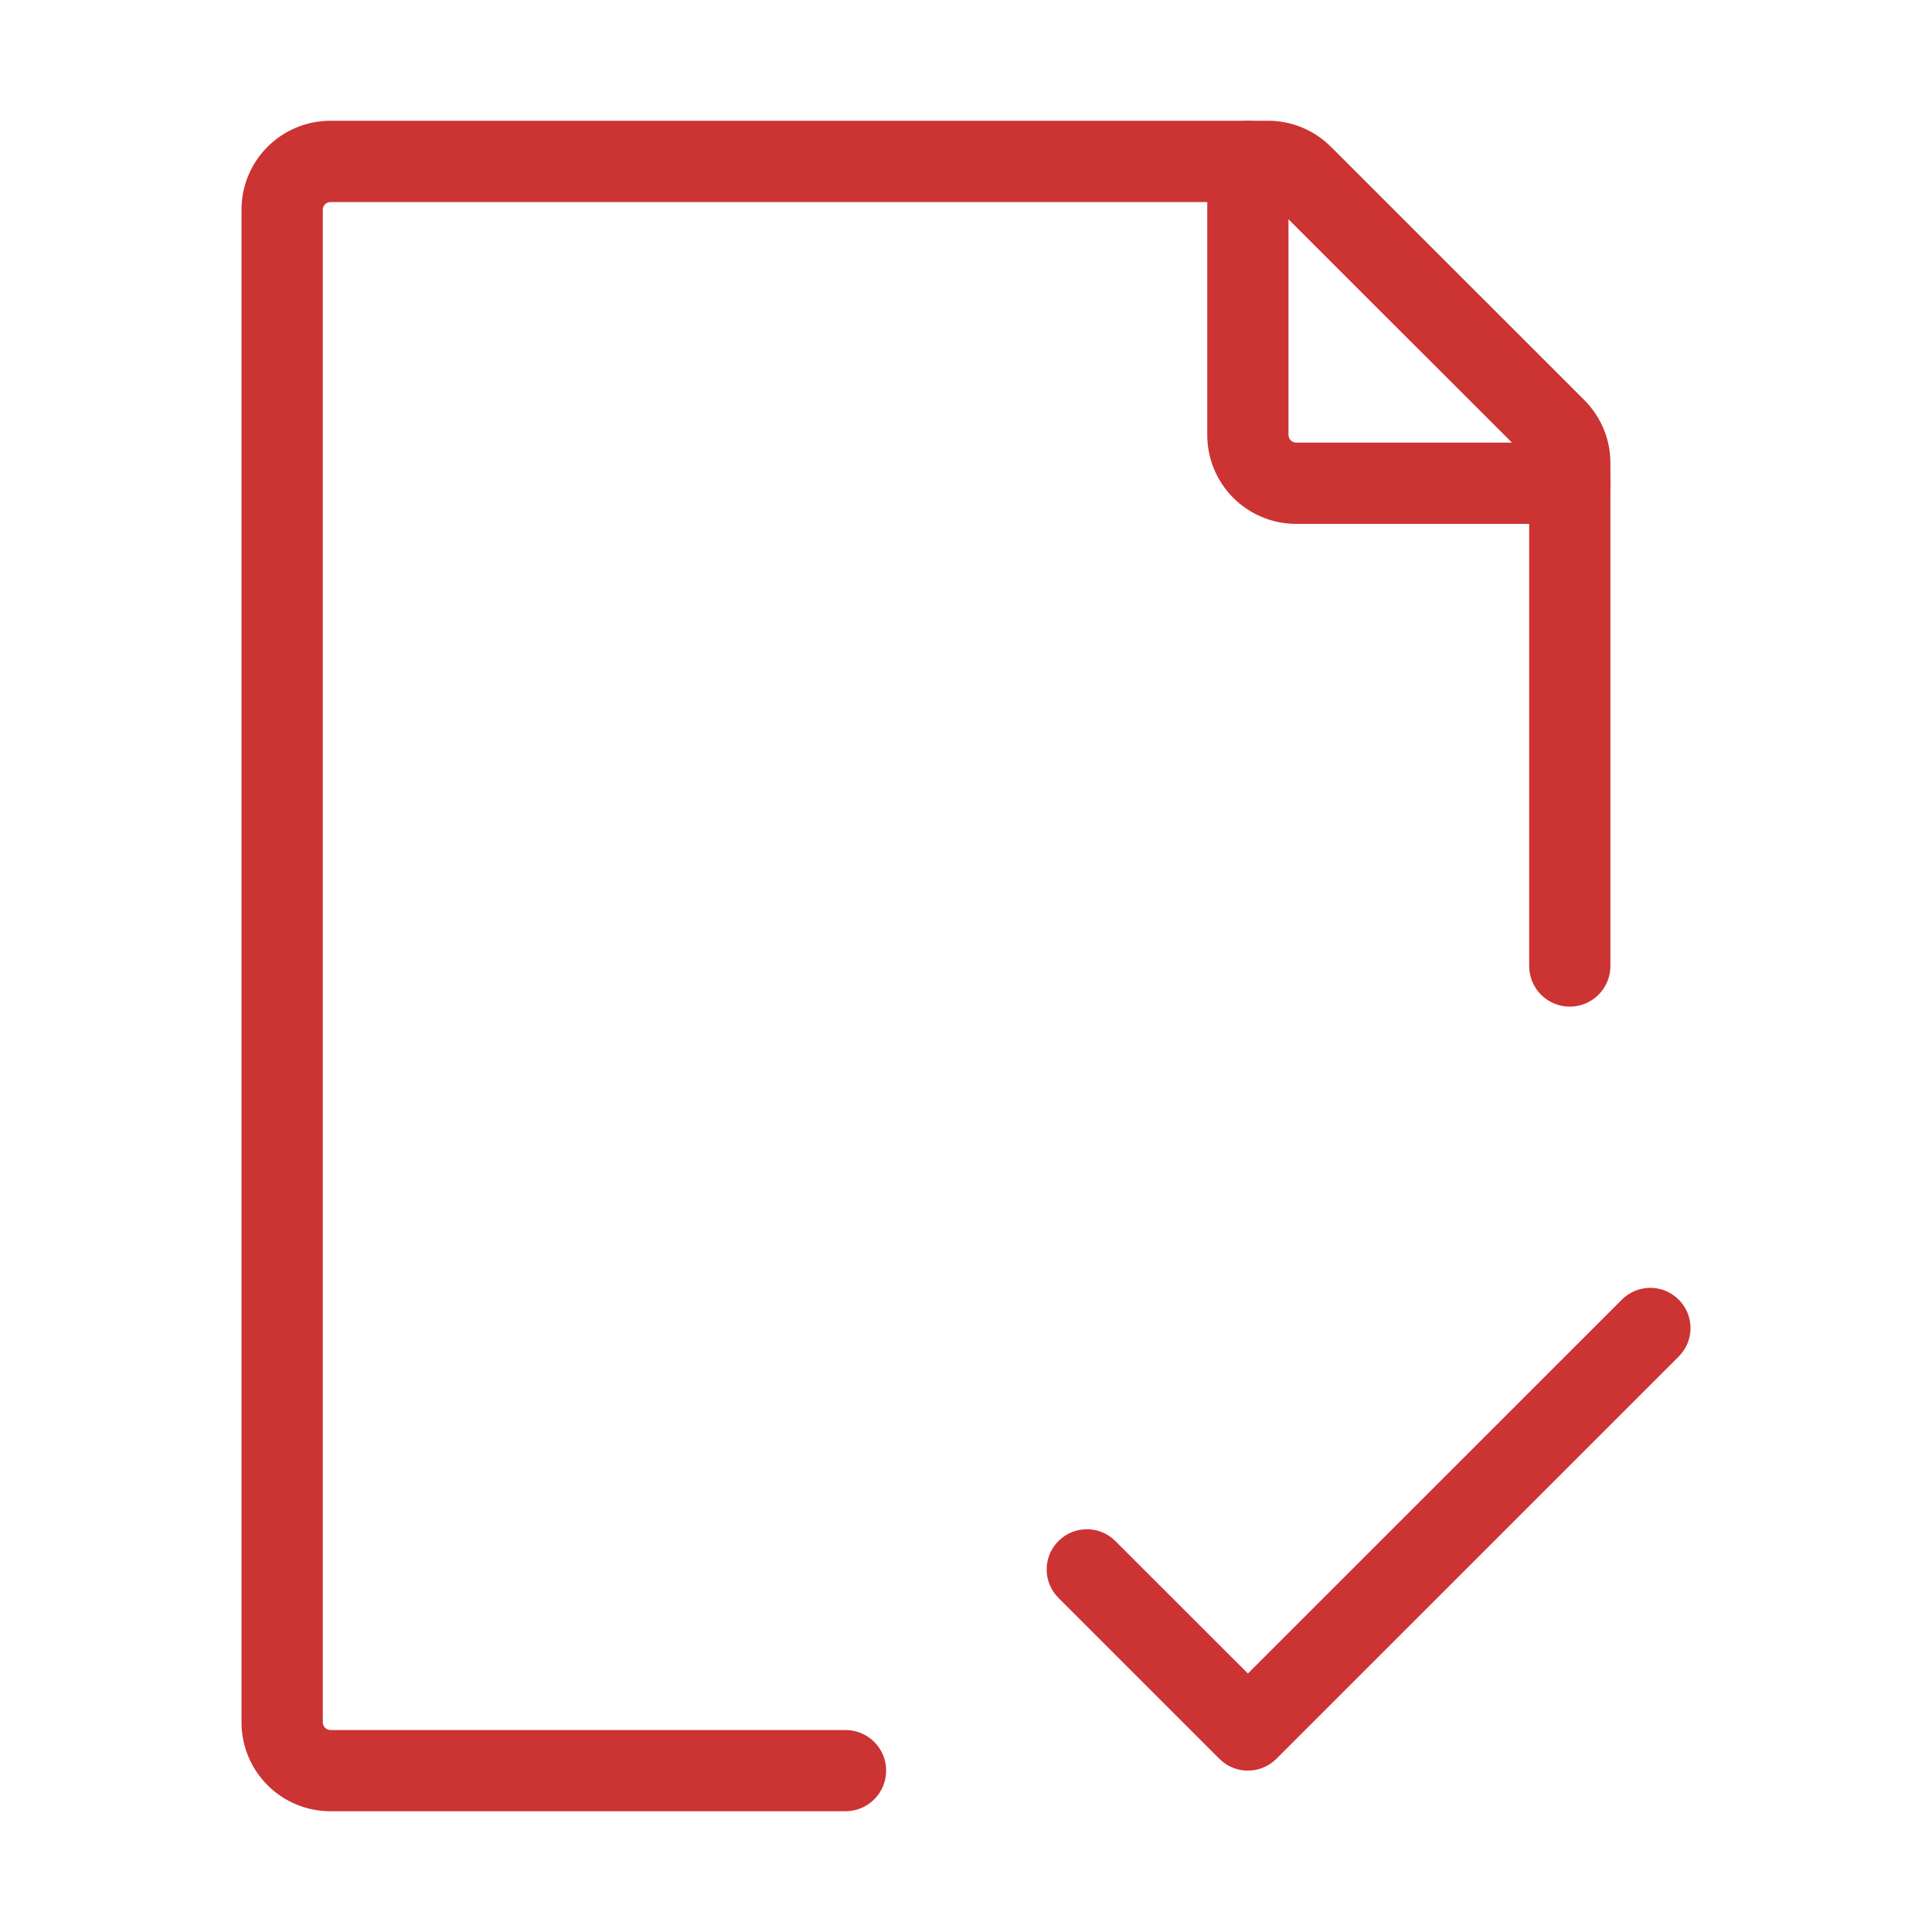 <svg width="24" height="24" viewBox="0 0 24 24" fill="none" xmlns="http://www.w3.org/2000/svg">
<path fill-rule="evenodd" clip-rule="evenodd" d="M20.854 16.145C21.049 16.34 21.049 16.656 20.854 16.851L15.855 21.849C15.66 22.044 15.343 22.044 15.148 21.849L13.149 19.85C12.953 19.655 12.953 19.338 13.149 19.143C13.344 18.948 13.66 18.948 13.855 19.143L15.502 20.789L20.147 16.145C20.342 15.949 20.658 15.949 20.854 16.145Z" fill="#CC3333"/>
<path fill-rule="evenodd" clip-rule="evenodd" d="M3.324 1.823C3.531 1.616 3.812 1.5 4.105 1.5H15.754C16.046 1.5 16.327 1.617 16.534 1.824L19.681 4.97C19.784 5.073 19.866 5.195 19.921 5.329C19.977 5.463 20.005 5.607 20.005 5.752V12C20.005 12.279 19.779 12.505 19.5 12.505C19.222 12.505 18.996 12.279 18.996 12V5.752C18.996 5.739 18.993 5.727 18.988 5.715C18.983 5.704 18.977 5.693 18.968 5.684L15.82 2.538C15.803 2.52 15.778 2.51 15.753 2.51H4.105C4.08 2.51 4.055 2.52 4.038 2.537C4.02 2.555 4.01 2.579 4.01 2.604V21.395C4.01 21.421 4.02 21.445 4.038 21.463C4.055 21.48 4.08 21.491 4.105 21.491H10.503C10.782 21.491 11.008 21.716 11.008 21.995C11.008 22.274 10.782 22.5 10.503 22.5H4.105C3.812 22.5 3.531 22.384 3.324 22.177C3.116 21.969 3 21.689 3 21.395V2.604C3 2.312 3.116 2.031 3.324 1.823Z" fill="#CC3333"/>
<path fill-rule="evenodd" clip-rule="evenodd" d="M15.502 1.5C15.78 1.5 16.006 1.726 16.006 2.005V5.403C16.006 5.428 16.016 5.452 16.034 5.47C16.052 5.488 16.076 5.498 16.101 5.498H19.5C19.779 5.498 20.005 5.724 20.005 6.003C20.005 6.282 19.779 6.508 19.5 6.508H16.101C15.808 6.508 15.527 6.391 15.32 6.184C15.113 5.977 14.997 5.696 14.997 5.403V2.005C14.997 1.726 15.223 1.5 15.502 1.5Z" fill="#CC3333"/>
</svg>
